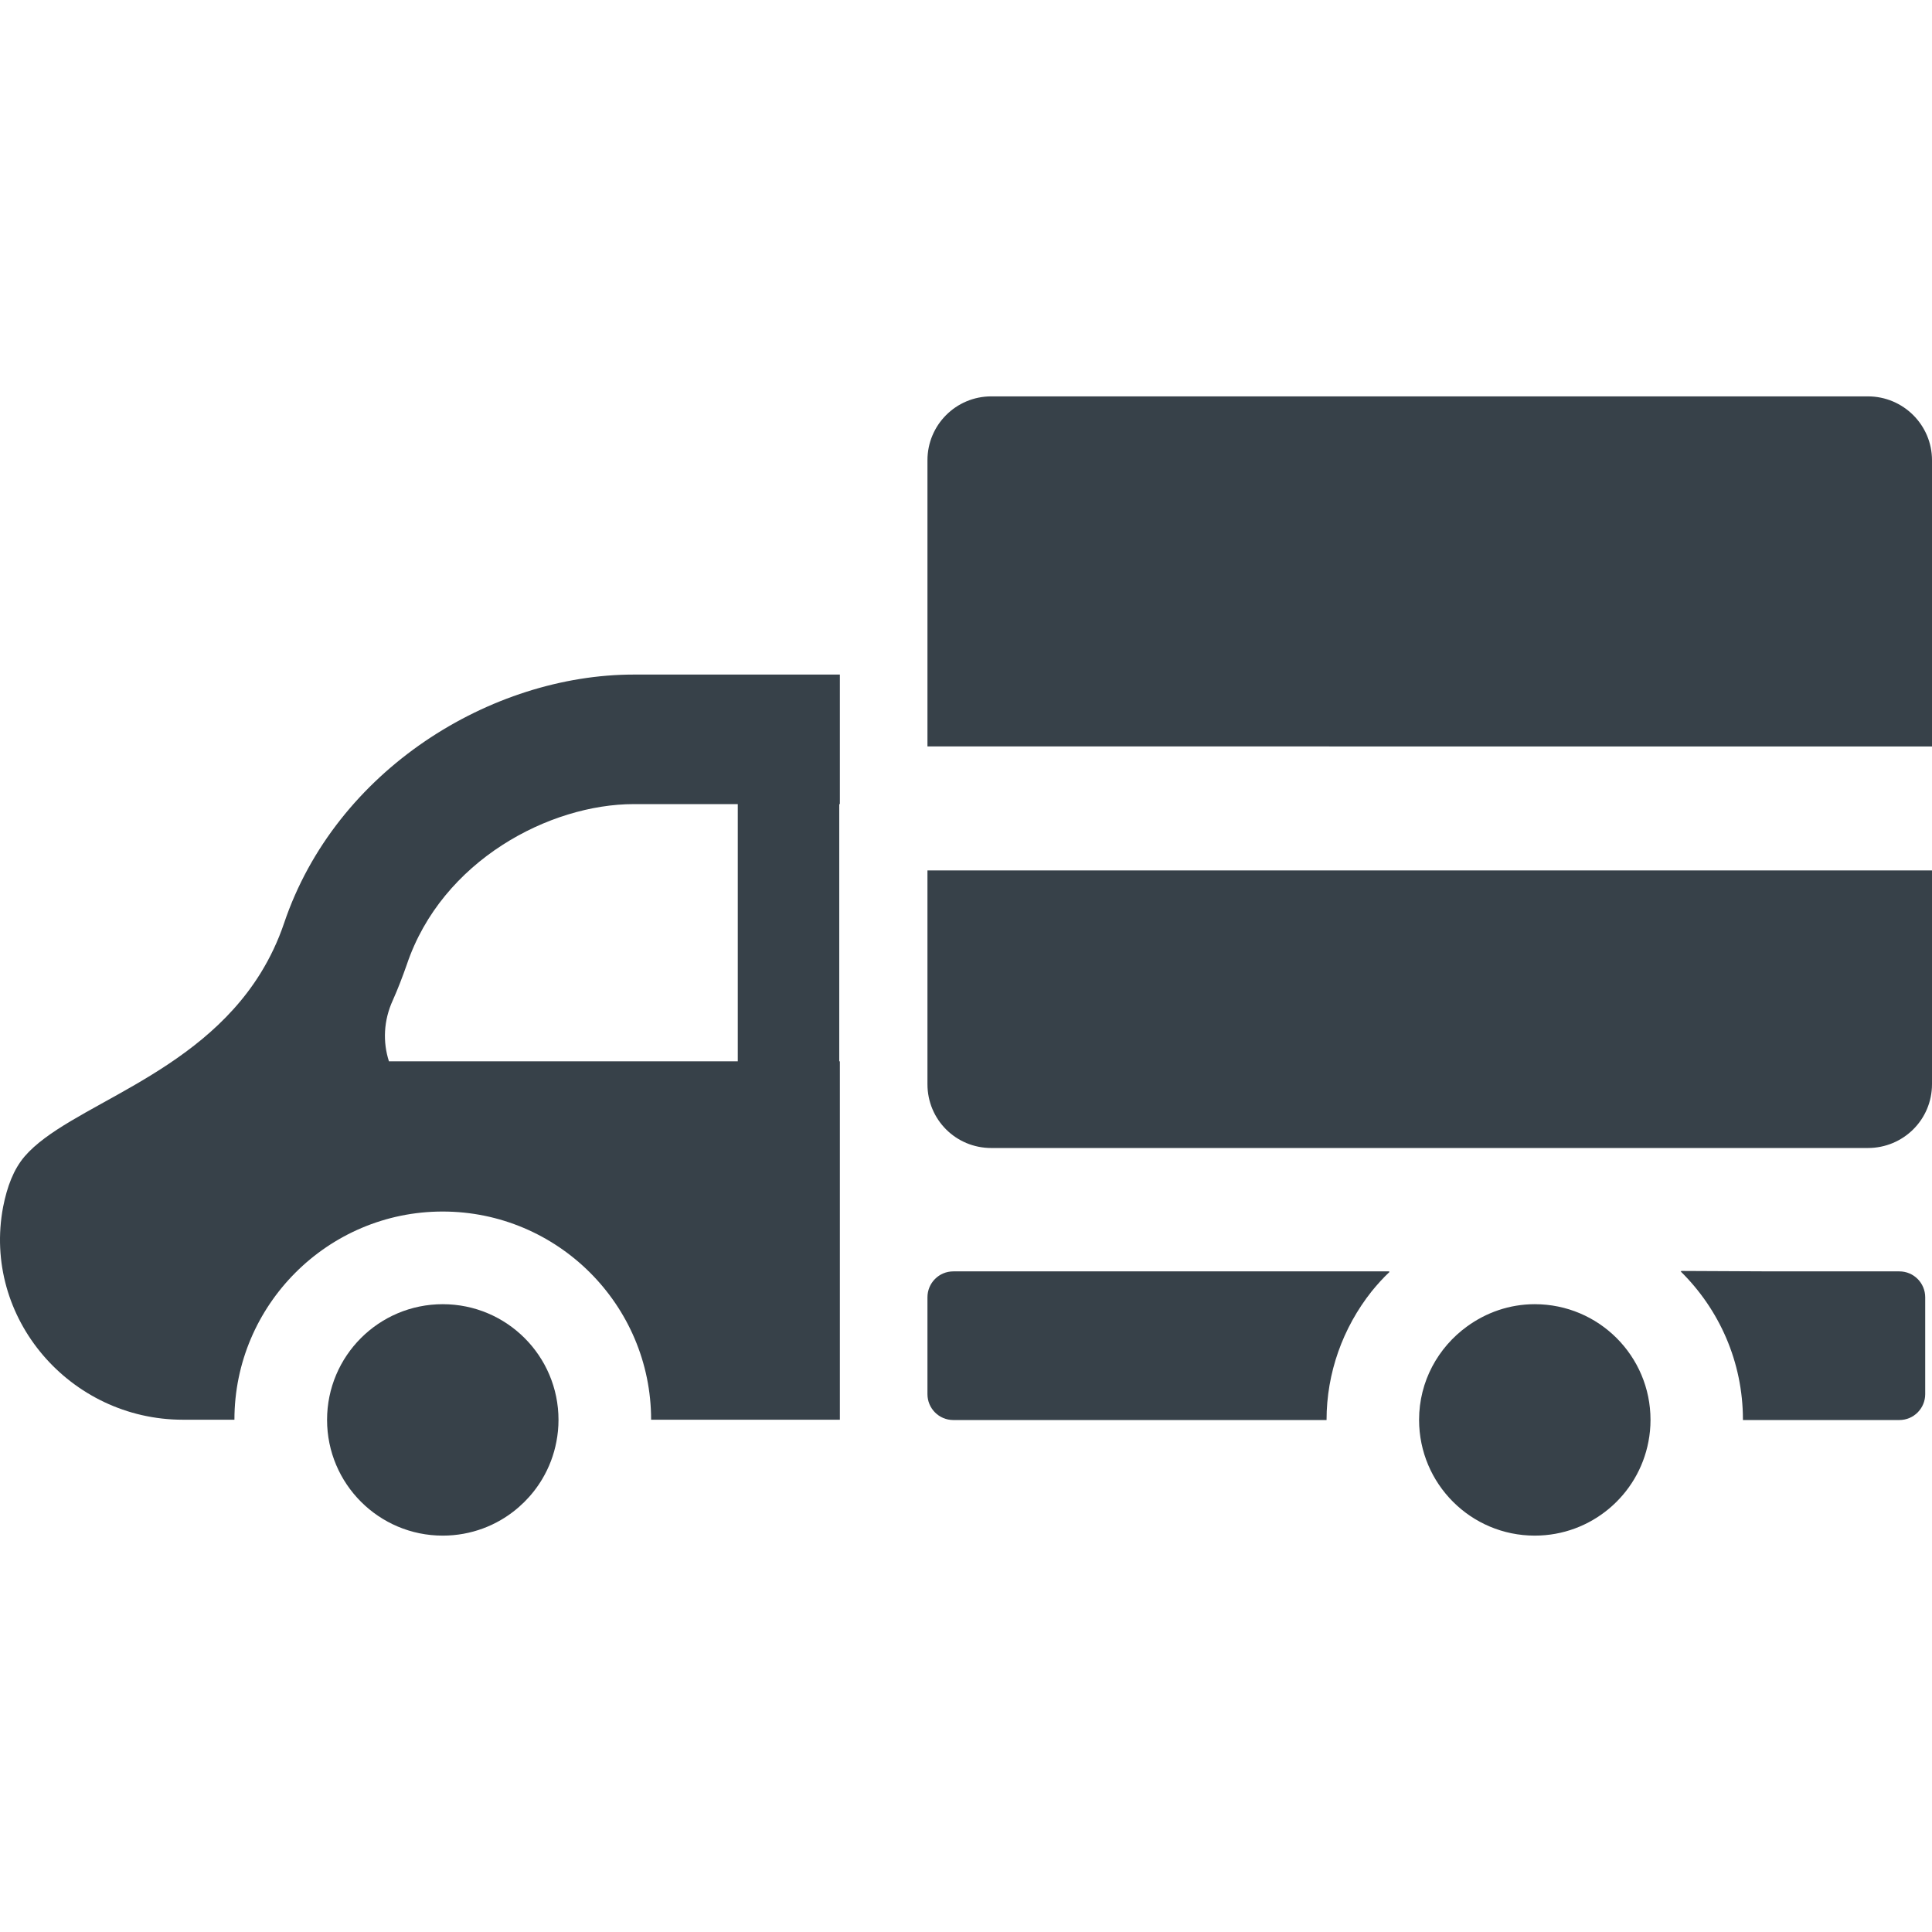 <?xml version="1.0" encoding="utf-8"?>
<!-- Generator: Adobe Illustrator 18.1.1, SVG Export Plug-In . SVG Version: 6.00 Build 0)  -->
<!DOCTYPE svg PUBLIC "-//W3C//DTD SVG 1.1//EN" "http://www.w3.org/Graphics/SVG/1.1/DTD/svg11.dtd">
<svg version="1.1" id="_x31_0" xmlns="http://www.w3.org/2000/svg" xmlns:xlink="http://www.w3.org/1999/xlink" x="0px" y="0px"
	 viewBox="0 0 512 512" style="enable-background:new 0 0 512 512;" xml:space="preserve">
<style type="text/css">
	.st0{fill:#374149;}
</style>
<g>
	<path class="st0" d="M75.285,244.648c-1.629,4.812-3.706,9.137-6.117,13.062c-0.05,0.086-0.106,0.172-0.156,0.258
		c-17.126,27.606-50.898,35.047-62.465,48.473c-2.946,3.434-4.661,8.012-5.723,13.406c-5.558,29.422,17.734,56.394,47.653,56.394
		h13.648c0-30.406,24.77-55.172,55.172-55.172c30.488,0,55.254,24.766,55.254,55.172h50.023v-94.977h-0.164v-66.742l0.004-1.422
		v-0.004h0.16v-34.328h-54.602C130.215,178.769,89.019,203.945,75.285,244.648z M195.519,213.097v68.168h-92.445
		c-1.633-5.066-1.469-10.789,1.062-16.266c1.309-2.941,2.535-6.129,3.68-9.398c9.316-27.625,37.926-42.504,60.156-42.504h27.535
		H195.519z"/>
	<path class="st0" d="M117.332,345.625c-16.934,0-30.656,13.722-30.656,30.656c0,16.938,13.722,30.676,30.656,30.676
		c3.746,0,7.332-0.672,10.649-1.898c1.66-0.614,3.25-1.367,4.758-2.246c4.527-2.637,8.32-6.398,10.988-10.898
		c1.782-3,3.062-6.332,3.73-9.879c0.36-1.871,0.551-3.793,0.551-5.754C148.008,359.348,134.285,345.625,117.332,345.625z"/>
	<path class="st0" d="M252.652,336.929c-3.843,0-6.867,3.106-6.867,6.863v25.668c0,3.758,3.024,6.864,6.867,6.864h98.898
		c0-12.466,4.298-24.442,11.926-34.066c1.476-1.813,3.031-3.563,4.75-5.168h-0.148c0.05-0.051,0.098-0.11,0.148-0.161H252.652z"/>
	<path class="st0" d="M503.336,336.929h-33.879l-23.961-0.113c0.039,0.035,0.07,0.078,0.106,0.113h-0.218
		c10.218,10.055,16.511,23.95,16.511,39.313v0.082h41.442c3.84,0,6.863-3.106,6.863-6.864v-25.668
		C510.199,340.035,507.176,336.929,503.336,336.929z"/>
	<path class="st0" d="M495,105.043H262.707c-9.402,0-16.922,7.602-16.922,16.922v75.458v0.234l0,0v0.16H512v-75.852
		C512,112.644,504.398,105.043,495,105.043z"/>
	<path class="st0" d="M245.785,287.316c0,9.398,7.52,16.918,16.922,16.918H495c9.398,0,17-7.519,17-16.918v-56.645H245.785V287.316z
		"/>
	<path class="st0" d="M406.726,345.625c-6.718,0-12.882,2.222-17.934,5.89c-7.679,5.57-12.722,14.55-12.722,24.766v0.015
		c0.019,16.938,13.722,30.661,30.656,30.661c14.977,0,27.45-10.734,30.129-24.922c0.36-1.871,0.547-3.777,0.547-5.738v-0.015
		C437.402,359.348,423.68,345.625,406.726,345.625z"/>
</g>
</svg>
